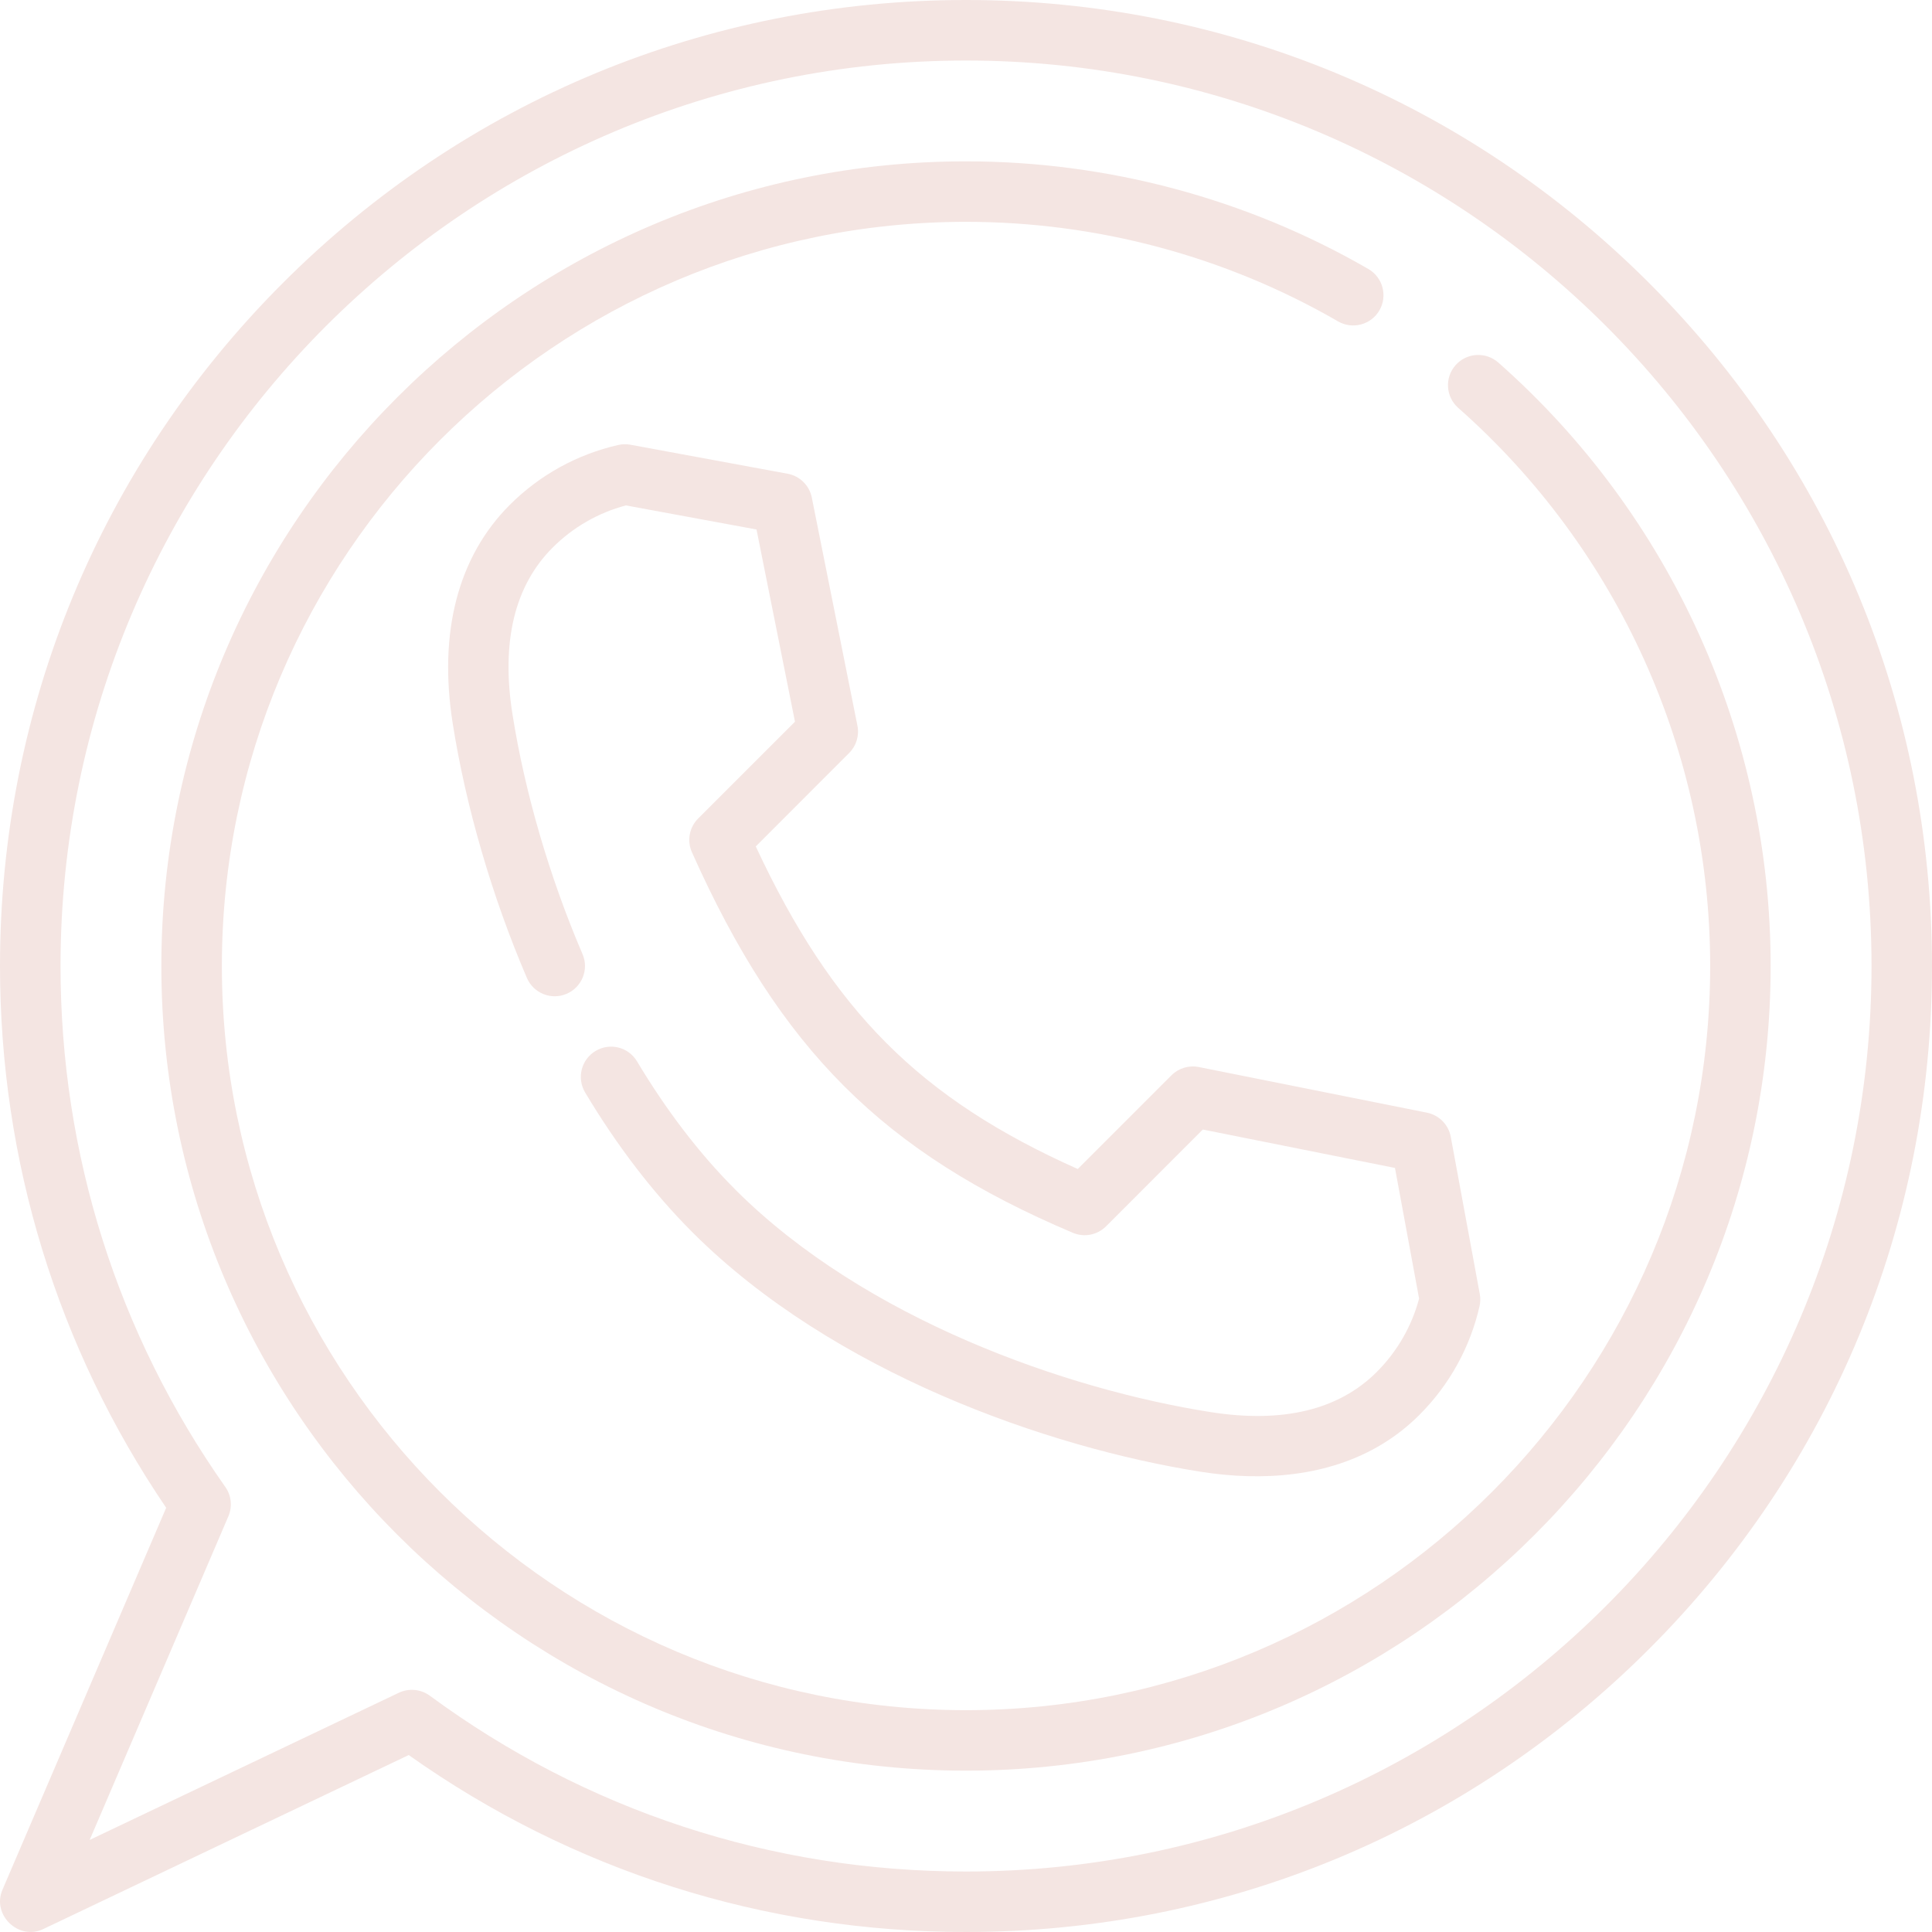 <?xml version="1.0" encoding="UTF-8"?> <svg xmlns="http://www.w3.org/2000/svg" xmlns:xlink="http://www.w3.org/1999/xlink" xmlns:xodm="http://www.corel.com/coreldraw/odm/2003" xml:space="preserve" width="413px" height="413px" version="1.1" style="shape-rendering:geometricPrecision; text-rendering:geometricPrecision; image-rendering:optimizeQuality; fill-rule:evenodd; clip-rule:evenodd" viewBox="0 0 412.39 412.39"> <defs> <style type="text/css"> .fil0 {fill:#F4E5E2;fill-rule:nonzero} </style> </defs> <g id="Layer_x0020_1">  <g id="_1877417147344"> <path class="fil0" d="M351.99 60.39c-38.94,-38.94 -90.71,-60.39 -145.8,-60.39 -55.07,0 -106.85,21.45 -145.8,60.39 -38.94,38.95 -60.39,90.73 -60.39,145.8 0,41.55 12.25,81.46 35.47,115.65l-34.95 81.55c-2.29,5.34 3.44,10.88 8.72,8.37l78 -37.14c34.91,24.73 75.96,37.77 118.95,37.77 55.09,0 106.86,-21.45 145.8,-60.4 38.95,-38.94 60.4,-90.72 60.4,-145.8 0,-55.07 -21.45,-106.85 -60.4,-145.8l0 0zm-145.8 339.09c-41.51,0 -81.09,-12.98 -114.45,-37.53 -1.89,-1.4 -4.48,-1.64 -6.6,-0.63l-66 31.42 29.61 -69.09c0.88,-2.06 0.64,-4.43 -0.66,-6.26 -23.01,-32.66 -35.17,-71.11 -35.17,-111.2 0,-106.57 86.7,-193.27 193.27,-193.27 106.58,0 193.29,86.7 193.29,193.27 0,106.58 -86.71,193.29 -193.29,193.29l0 0z"></path> <path class="fil0" d="M319.81 77.38c-2.68,-2.36 -6.76,-2.1 -9.12,0.57 -2.36,2.67 -2.1,6.75 0.57,9.11 34.18,30.17 53.78,73.59 53.78,119.13 0,87.6 -71.25,158.85 -158.85,158.85 -87.58,0 -158.83,-71.25 -158.83,-158.85 0,-87.58 71.25,-158.84 158.83,-158.84 27.94,0 55.39,7.35 79.42,21.25 3.09,1.79 7.04,0.73 8.83,-2.35 1.78,-3.09 0.73,-7.04 -2.36,-8.83 -25.99,-15.03 -55.69,-22.98 -85.89,-22.98 -94.7,0 -171.75,77.05 -171.75,171.75 0,94.71 77.05,171.76 171.75,171.76 94.71,0 171.76,-77.05 171.76,-171.76 0,-49.24 -21.19,-96.2 -58.14,-128.81l0 0z"></path> <path class="fil0" d="M315.86 276.2l-6.19 -33.54c-0.48,-2.6 -2.5,-4.64 -5.09,-5.16l-48.7 -9.74c-2.12,-0.42 -4.3,0.24 -5.83,1.77l-20 20c-33.7,-15.05 -52.33,-33.71 -68.73,-68.86l19.93 -19.94c1.53,-1.52 2.2,-3.71 1.77,-5.83l-9.74 -48.7c-0.52,-2.59 -2.56,-4.6 -5.16,-5.08l-33.54 -6.19c-0.87,-0.16 -1.75,-0.14 -2.6,0.05 -8.78,1.99 -16.79,6.41 -23.17,12.79 -11.03,11.04 -15.25,27.17 -12.18,46.63 2.79,17.75 8.41,37.05 15.84,54.35 1.41,3.27 5.21,4.79 8.48,3.38 3.28,-1.41 4.8,-5.2 3.39,-8.48 -7.02,-16.34 -12.33,-34.54 -14.96,-51.25 -2.43,-15.45 0.46,-27.39 8.57,-35.5 4.34,-4.35 9.74,-7.45 15.65,-9.02l27.88 5.14 8.21 41.03 -20.67 20.66c-1.89,1.89 -2.42,4.75 -1.33,7.2 18.79,42.06 40.82,64.08 81.3,81.23 2.43,1.03 5.23,0.48 7.09,-1.37l20.66 -20.67 41.02 8.2 5.15 27.89c-1.58,5.91 -4.68,11.3 -9.03,15.65 -8.11,8.11 -20.05,11 -35.49,8.57 -30.87,-4.86 -73.68,-19.85 -101.28,-47.33l-0.39 -0.4c-7.49,-7.52 -14.47,-16.65 -20.74,-27.12 -1.83,-3.07 -5.8,-4.07 -8.86,-2.23 -3.06,1.83 -4.05,5.79 -2.23,8.85 6.81,11.39 14.44,21.34 22.7,29.64l0.4 0.4c29.79,29.67 75.52,45.77 108.39,50.94 13.1,2.06 27.18,1.1 38.73,-5.96 2.87,-1.75 5.53,-3.85 7.9,-6.23 6.38,-6.38 10.8,-14.39 12.8,-23.16 0.19,-0.86 0.21,-1.74 0.05,-2.61l0 0z"></path> </g> </g> </svg> 